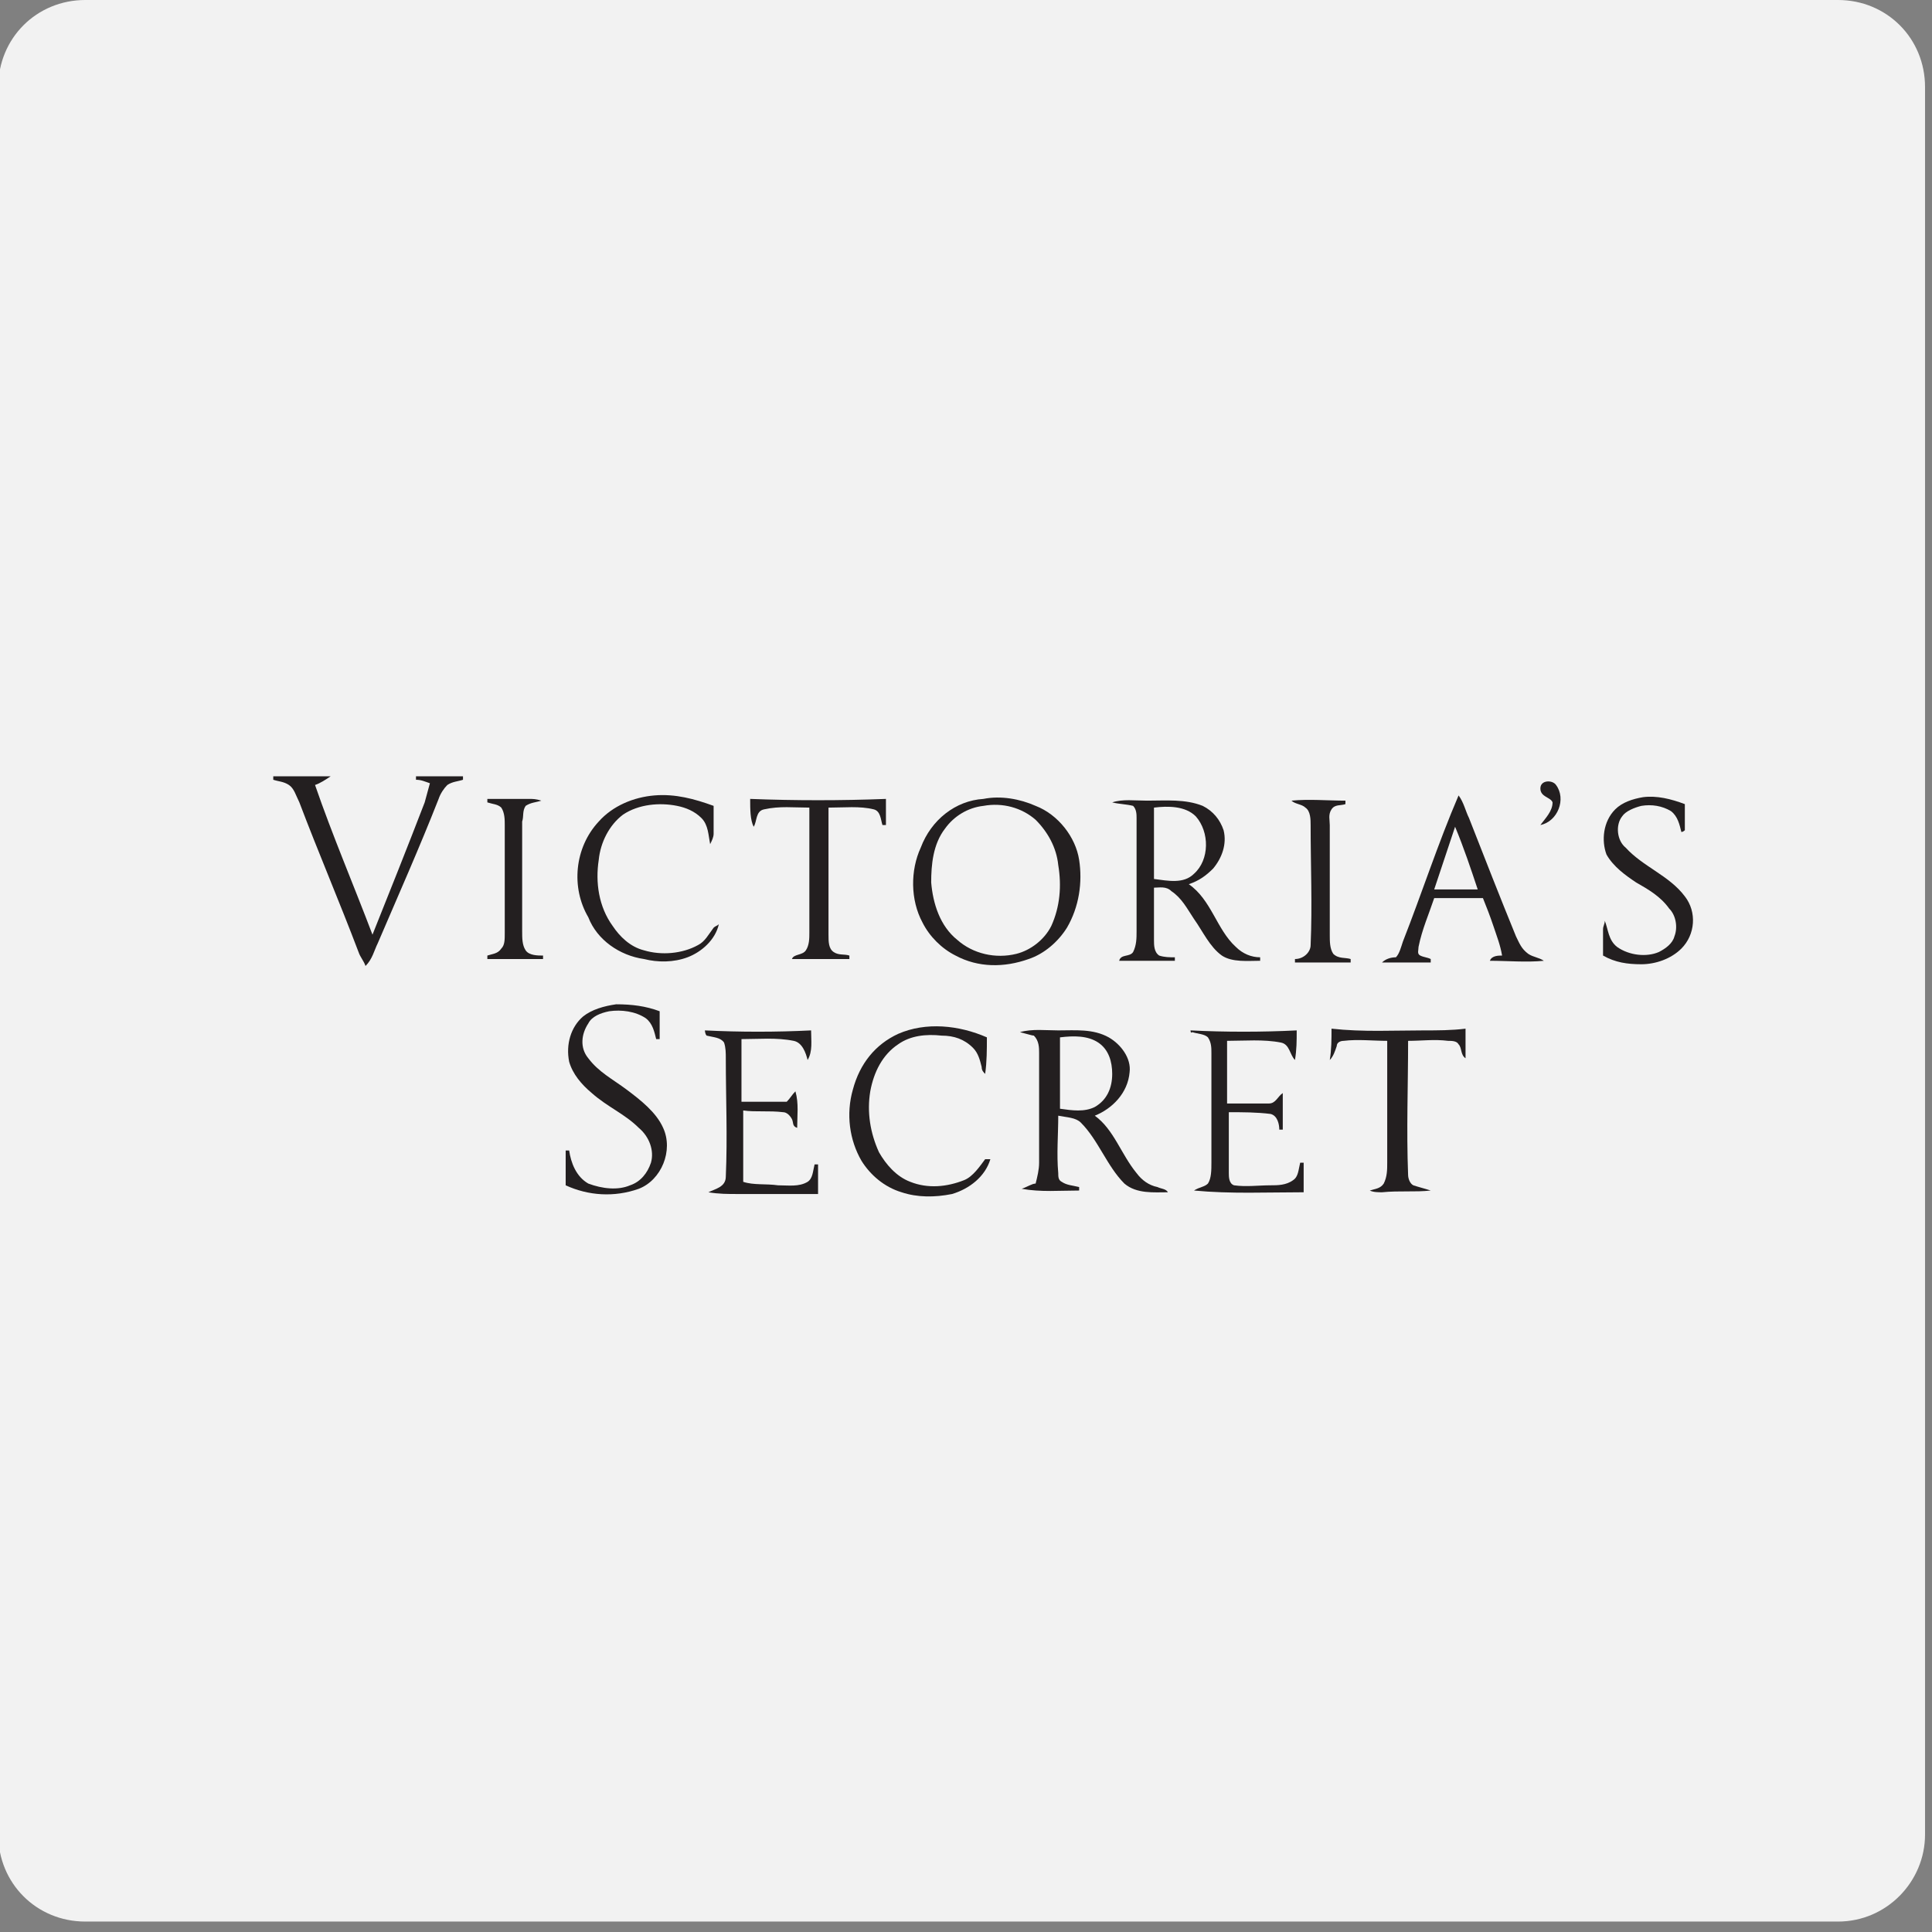 <?xml version="1.0" encoding="utf-8"?>
<!-- Generator: Adobe Illustrator 23.0.1, SVG Export Plug-In . SVG Version: 6.00 Build 0)  -->
<svg version="1.1" id="Layer_1" xmlns="http://www.w3.org/2000/svg" xmlns:xlink="http://www.w3.org/1999/xlink" x="0px" y="0px"
	 viewBox="0 0 111 111" style="enable-background:new 0 0 111 111;" xml:space="preserve">
<rect x="0" y="0" width="111" height="111" fill="#808080" stroke="none"/>
<style type="text/css">
	.st0{fill:#F2F2F2;}
	.st1{fill:#231F20;}
</style>
<path class="st0" d="M105.6,110.4H4.9c-2.8,0-5-2.2-5-5V5c0-2.8,2.2-5,5-5h100.7c2.8,0,5,2.2,5,5v100.4
	C110.6,108.1,108.4,110.4,105.6,110.4z"/>
<g>
	<g id="_x23_231f20ff_3_">
		<path class="st1" d="M15.6,44.6H19c-0.3,0.2-0.6,0.4-0.9,0.5c1,2.9,2.2,5.7,3.3,8.6c1-2.5,2-5,3-7.6c0.1-0.4,0.2-0.7,0.3-1.1
			c-0.3-0.1-0.5-0.2-0.8-0.2c0,0,0-0.1,0-0.2h2.7c0,0.1,0,0.2,0,0.2c-0.3,0.1-0.6,0.1-0.9,0.3c-0.2,0.2-0.4,0.5-0.5,0.8
			c-1.1,2.8-2.3,5.5-3.5,8.3c-0.2,0.4-0.3,0.9-0.7,1.3c-0.1-0.3-0.3-0.5-0.4-0.8c-1.1-2.9-2.3-5.7-3.4-8.6c-0.2-0.4-0.3-0.8-0.6-1
			c-0.3-0.2-0.6-0.2-0.9-0.3V44.6z"/>
		<path class="st1" d="M88.5,45.3c0-0.5,0.7-0.5,0.9-0.2c0.6,0.8,0.1,2.1-0.9,2.3c0.3-0.4,0.7-0.8,0.7-1.3
			C89.1,45.8,88.5,45.8,88.5,45.3z"/>
		<path class="st1" d="M34.4,47.2c0.8-0.9,2-1.4,3.2-1.5c1.2-0.1,2.3,0.2,3.4,0.6c0,0.5,0,1.1,0,1.6c0,0.2-0.1,0.4-0.2,0.6
			c-0.1-0.5-0.1-1.1-0.5-1.5c-0.4-0.4-0.9-0.6-1.4-0.7c-1-0.2-2.2-0.1-3.1,0.5c-0.8,0.6-1.3,1.6-1.4,2.6c-0.2,1.3,0,2.7,0.8,3.8
			c0.4,0.6,1,1.2,1.8,1.4c1,0.3,2.2,0.2,3.1-0.3c0.4-0.2,0.6-0.6,0.9-1c0.1-0.1,0.2-0.1,0.3-0.2c-0.2,0.9-1,1.6-1.8,1.9
			c-0.8,0.3-1.7,0.3-2.5,0.1c-1.4-0.2-2.7-1.1-3.2-2.4C32.8,51,33,48.7,34.4,47.2z"/>
		<path class="st1" d="M56.5,45.9c1-0.2,2.1,0,3,0.4c1.3,0.5,2.3,1.8,2.5,3.1c0.2,1.3,0,2.7-0.7,3.9c-0.5,0.8-1.3,1.5-2.2,1.8
			c-1.4,0.5-2.9,0.5-4.2-0.2c-0.8-0.4-1.5-1.1-1.9-1.9c-0.7-1.3-0.7-3-0.1-4.3C53.5,47.1,54.9,46,56.5,45.9 M56.5,46.3
			c-0.9,0.1-1.7,0.6-2.2,1.3c-0.7,0.9-0.8,2.1-0.8,3.1c0.1,1.2,0.5,2.5,1.5,3.3c0.9,0.8,2.2,1.1,3.4,0.8c0.8-0.2,1.6-0.8,2-1.6
			c0.5-1.1,0.6-2.3,0.4-3.5c-0.1-1-0.6-1.9-1.3-2.6C58.7,46.4,57.6,46.1,56.5,46.3z"/>
		<path class="st1" d="M80.6,54.1c1.1-2.8,2-5.6,3.2-8.4c0.3,0.4,0.4,0.9,0.6,1.3c0.9,2.3,1.8,4.6,2.7,6.8c0.2,0.4,0.3,0.7,0.7,1
			c0.3,0.2,0.6,0.2,0.9,0.4c-1,0.1-2.1,0-3.1,0c0.1-0.3,0.5-0.3,0.7-0.3c-0.1-0.6-0.3-1.1-0.5-1.7c-0.2-0.6-0.4-1.1-0.6-1.6
			c-0.9,0-1.8,0-2.8,0c-0.3,0.9-0.7,1.8-0.9,2.8c0,0.2-0.1,0.4,0.1,0.5c0.2,0.1,0.4,0.1,0.6,0.2c0,0.1,0,0.2,0,0.2
			c-0.9,0-1.9,0-2.8,0c0.2-0.2,0.5-0.3,0.8-0.3C80.4,54.8,80.5,54.4,80.6,54.1 M83.6,47.5c-0.4,1.2-0.8,2.4-1.2,3.6
			c0.8,0,1.6,0,2.5,0C84.5,49.9,84.1,48.7,83.6,47.5z"/>
		<path class="st1" d="M92.8,46.5c0.4-0.4,1-0.6,1.6-0.7c0.8-0.1,1.6,0.1,2.4,0.4c0,0.5,0,1,0,1.5c0,0-0.1,0.1-0.2,0.1
			c-0.1-0.4-0.2-0.9-0.6-1.2c-0.5-0.3-1.1-0.4-1.7-0.3c-0.4,0.1-0.9,0.3-1.1,0.6c-0.4,0.5-0.3,1.4,0.2,1.8c1,1.1,2.5,1.6,3.4,2.8
			c0.7,0.9,0.6,2.2-0.2,3c-0.6,0.6-1.5,0.9-2.3,0.9c-0.8,0-1.5-0.1-2.2-0.5c0-0.5,0-1,0-1.5c0-0.2,0.1-0.3,0.1-0.5
			c0.2,0.5,0.2,1.1,0.7,1.5c0.7,0.5,1.7,0.6,2.4,0.3c0.4-0.2,0.8-0.5,0.9-0.9c0.2-0.5,0.1-1.2-0.3-1.6c-0.5-0.7-1.2-1.1-1.9-1.5
			c-0.6-0.4-1.3-0.9-1.7-1.6C92,48.3,92.1,47.2,92.8,46.5z"/>
		<path class="st1" d="M28,46.1c0-0.1,0-0.1,0-0.2c0.8,0,1.6,0,2.4,0c0.2,0,0.4,0,0.7,0.1c-0.3,0.1-0.6,0.1-0.9,0.3
			c-0.2,0.3-0.1,0.6-0.2,0.9c0,2.1,0,4.2,0,6.3c0,0.4,0,0.8,0.2,1.1c0.2,0.3,0.7,0.3,1,0.3c0,0.1,0,0.2,0,0.2c-1.1,0-2.1,0-3.2,0
			c0,0,0-0.1,0-0.2c0.3-0.1,0.6-0.1,0.8-0.4C29,54.3,29,54,29,53.6c0-2.1,0-4.1,0-6.2c0-0.3,0-0.7-0.2-1
			C28.6,46.2,28.3,46.2,28,46.1z"/>
		<path class="st1" d="M43.1,45.9c2.6,0.1,5.2,0.1,7.8,0c0,0.5,0,1,0,1.5c-0.1,0-0.2,0-0.2,0c-0.1-0.3-0.1-0.8-0.5-0.9
			c-0.8-0.2-1.7-0.1-2.6-0.1c0,2.4,0,4.9,0,7.3c0,0.4,0,0.8,0.3,1c0.3,0.2,0.6,0.1,0.9,0.2c0,0.1,0,0.2,0,0.2c-1.1,0-2.2,0-3.3,0
			c0.1-0.3,0.6-0.2,0.8-0.5c0.2-0.3,0.2-0.7,0.2-1c0-2.4,0-4.8,0-7.2c-0.9,0-1.7-0.1-2.6,0.1c-0.5,0.1-0.4,0.7-0.6,1
			C43.1,47.1,43.1,46.5,43.1,45.9z"/>
		<path class="st1" d="M63.9,46.1c0.6-0.2,1.3-0.1,2-0.1c1.1,0,2.2-0.1,3.2,0.3c0.6,0.3,1,0.8,1.2,1.4c0.2,0.8-0.1,1.6-0.6,2.2
			c-0.4,0.4-0.8,0.7-1.4,0.9c1.3,0.9,1.6,2.6,2.7,3.6c0.4,0.4,0.9,0.6,1.4,0.6c0,0,0,0.1,0,0.2c-0.7,0-1.6,0.1-2.2-0.3
			c-0.7-0.5-1.1-1.4-1.6-2.1c-0.4-0.6-0.7-1.2-1.3-1.6C67,50.9,66.6,51,66.3,51c0,1,0,2,0,3c0,0.3,0,0.7,0.3,0.9
			c0.3,0.1,0.6,0.1,0.9,0.1c0,0.1,0,0.2,0,0.2c-1.1,0-2.2,0-3.2,0c0.1-0.4,0.6-0.2,0.8-0.5c0.2-0.4,0.2-0.8,0.2-1.2
			c0-2.2,0-4.3,0-6.5c0-0.2,0-0.5-0.2-0.7C64.7,46.2,64.3,46.2,63.9,46.1 M66.3,46.4c0,1.4,0,2.7,0,4.1c0.8,0.1,1.7,0.3,2.3-0.3
			c0.9-0.8,0.9-2.4,0.1-3.3C68.1,46.3,67.1,46.3,66.3,46.4z"/>
		<path class="st1" d="M74.2,46c1-0.1,2.1,0,3.1,0c0,0.1,0,0.1,0,0.2c-0.3,0.1-0.6,0-0.8,0.3c-0.2,0.3-0.1,0.6-0.1,0.9
			c0,2.1,0,4.2,0,6.3c0,0.4,0,0.8,0.2,1.1c0.3,0.3,0.7,0.2,1,0.3c0,0.1,0,0.2,0,0.2c-1.1,0-2.1,0-3.2,0c0,0,0-0.1,0-0.2
			c0.5,0,0.9-0.4,0.9-0.8c0.1-2.3,0-4.6,0-6.9c0-0.3,0-0.8-0.3-1C74.8,46.2,74.4,46.2,74.2,46z"/>
		<path class="st1" d="M33.5,58.4c0.5-0.4,1.2-0.6,1.9-0.7c0.9,0,1.7,0.1,2.5,0.4c0,0.5,0,1.1,0,1.6c-0.1,0-0.2,0-0.2,0
			c-0.1-0.4-0.2-0.9-0.6-1.2c-0.6-0.4-1.4-0.5-2.1-0.4c-0.5,0.1-1,0.3-1.2,0.7c-0.4,0.6-0.5,1.4,0,2c0.6,0.8,1.4,1.2,2.2,1.8
			c0.8,0.6,1.7,1.3,2.1,2.2c0.6,1.3-0.1,3-1.4,3.5c-1.4,0.5-2.9,0.4-4.2-0.2c0-0.7,0-1.3,0-2c0.1,0,0.2,0,0.2,0
			c0.1,0.7,0.4,1.5,1.1,1.9c0.8,0.3,1.7,0.4,2.4,0.1c0.6-0.2,1-0.7,1.2-1.3c0.2-0.7-0.1-1.5-0.7-2c-0.8-0.8-1.8-1.2-2.7-2
			c-0.6-0.5-1.1-1.1-1.3-1.8C32.5,60,32.8,59,33.5,58.4z"/>
		<path class="st1" d="M51.6,59.4c1.6-0.7,3.5-0.5,5.1,0.2c0,0.7,0,1.4-0.1,2.1c-0.1-0.1-0.2-0.2-0.2-0.4c-0.1-0.4-0.2-0.8-0.5-1.1
			c-0.5-0.5-1.1-0.7-1.8-0.7c-0.9-0.1-1.8,0-2.5,0.5c-0.9,0.6-1.4,1.6-1.6,2.7c-0.2,1.2,0,2.4,0.5,3.5c0.4,0.7,1,1.4,1.8,1.7
			c1,0.4,2.1,0.3,3.1-0.1c0.5-0.2,0.9-0.8,1.2-1.2c0.1,0,0.2,0,0.3,0c-0.3,1-1.2,1.7-2.2,2c-1,0.2-2,0.2-2.9-0.1
			c-1-0.3-1.8-1-2.3-1.8c-0.7-1.2-0.9-2.7-0.5-4.1C49.4,61.1,50.3,60,51.6,59.4z"/>
		<path class="st1" d="M40.5,59.2c2,0.1,4.1,0.1,6.1,0c0,0.6,0.1,1.2-0.2,1.7c-0.1-0.4-0.3-1-0.8-1.1c-1-0.2-2-0.1-3-0.1
			c0,1.2,0,2.4,0,3.6c0.9,0,1.8,0,2.6,0c0.2-0.2,0.3-0.4,0.5-0.6c0.2,0.7,0.1,1.4,0.1,2.1c-0.3-0.1-0.2-0.3-0.3-0.5
			c-0.1-0.2-0.3-0.4-0.5-0.4c-0.8-0.1-1.6,0-2.3-0.1c0,1.4,0,2.7,0,4.1c0.6,0.2,1.3,0.1,2,0.2c0.6,0,1.2,0.1,1.7-0.2
			c0.3-0.2,0.3-0.6,0.4-1c0.1,0,0.2,0,0.2,0c0,0.6,0,1.1,0,1.7c-1.5,0-3.1,0-4.6,0c-0.6,0-1.1,0-1.7-0.1c0.4-0.2,1-0.3,1-0.9
			c0.1-2.3,0-4.5,0-6.8c0-0.3,0-0.6-0.1-0.9c-0.2-0.3-0.6-0.3-1-0.4C40.5,59.4,40.5,59.2,40.5,59.2z"/>
		<path class="st1" d="M58.6,59.3c0.7-0.2,1.5-0.1,2.2-0.1c1,0,2-0.1,2.9,0.4c0.7,0.4,1.3,1.2,1.2,2c-0.1,1.2-1,2.1-2,2.5
			c1.1,0.8,1.5,2.2,2.4,3.3c0.3,0.4,0.7,0.7,1.2,0.8c0.2,0.1,0.5,0.1,0.6,0.3c-0.8,0-1.8,0.1-2.5-0.5c-1-1-1.5-2.5-2.5-3.5
			c-0.3-0.3-0.8-0.3-1.3-0.4c0,1.1-0.1,2.2,0,3.3c0,0.2,0,0.4,0.2,0.5c0.3,0.2,0.6,0.2,1,0.3c0,0,0,0.1,0,0.2
			c-1.1,0-2.2,0.1-3.3-0.1c0.3-0.1,0.6-0.3,0.8-0.3c0.1-0.4,0.2-0.8,0.2-1.2c0-2.1,0-4.2,0-6.3c0-0.3,0-0.7-0.3-1
			C59.3,59.5,59,59.4,58.6,59.3 M60.9,59.6c0,1.4,0,2.7,0,4.1c0.7,0.1,1.4,0.2,2-0.1c0.7-0.4,1-1.1,1-1.9c0-0.7-0.2-1.4-0.8-1.8
			C62.5,59.5,61.7,59.5,60.9,59.6z"/>
		<path class="st1" d="M68.4,59.2c2,0.1,4.1,0.1,6.1,0c0,0.6,0,1.1-0.1,1.7c-0.3-0.3-0.3-0.9-0.8-1c-1-0.2-2.1-0.1-3.1-0.1
			c0,1.2,0,2.4,0,3.6c0.8,0,1.6,0,2.4,0c0.4,0,0.5-0.4,0.8-0.6c0,0.7,0,1.4,0,2.1c-0.1,0-0.2,0-0.2,0c0-0.3-0.1-0.8-0.5-0.9
			c-0.8-0.1-1.6-0.1-2.4-0.1c0,1.2,0,2.4,0,3.5c0,0.2,0,0.6,0.3,0.7c0.7,0.1,1.4,0,2.1,0c0.4,0,0.9,0,1.3-0.3c0.3-0.2,0.3-0.6,0.4-1
			c0.1,0,0.1,0,0.2,0c0,0.6,0,1.1,0,1.7c-2.1,0-4.2,0.1-6.3-0.1c0.3-0.2,0.6-0.2,0.8-0.4c0.2-0.3,0.2-0.8,0.2-1.2c0-2.1,0-4.2,0-6.3
			c0-0.3,0-0.6-0.2-0.9c-0.2-0.2-0.6-0.2-0.9-0.3C68.4,59.4,68.4,59.2,68.4,59.2z"/>
		<path class="st1" d="M76.5,59.1c1.8,0.2,3.6,0.1,5.3,0.1c0.8,0,1.6,0,2.4-0.1c0,0.6,0,1.1,0,1.7c-0.3-0.2-0.2-0.6-0.4-0.8
			c-0.1-0.2-0.4-0.2-0.6-0.2c-0.8-0.1-1.5,0-2.3,0c0,2.6-0.1,5.1,0,7.7c0,0.2,0.1,0.5,0.3,0.6c0.3,0.1,0.7,0.2,1,0.3
			c-0.9,0.1-1.8,0-2.8,0.1c-0.2,0-0.5,0-0.7-0.1c0.3-0.1,0.6-0.1,0.8-0.4c0.2-0.4,0.2-0.8,0.2-1.2c0-2.3,0-4.7,0-7
			c-0.8,0-1.7-0.1-2.5,0c-0.2,0-0.4,0.1-0.4,0.3c-0.1,0.3-0.2,0.6-0.4,0.8C76.5,60.3,76.5,59.7,76.5,59.1z"/>
	</g>
</g>
</svg>
